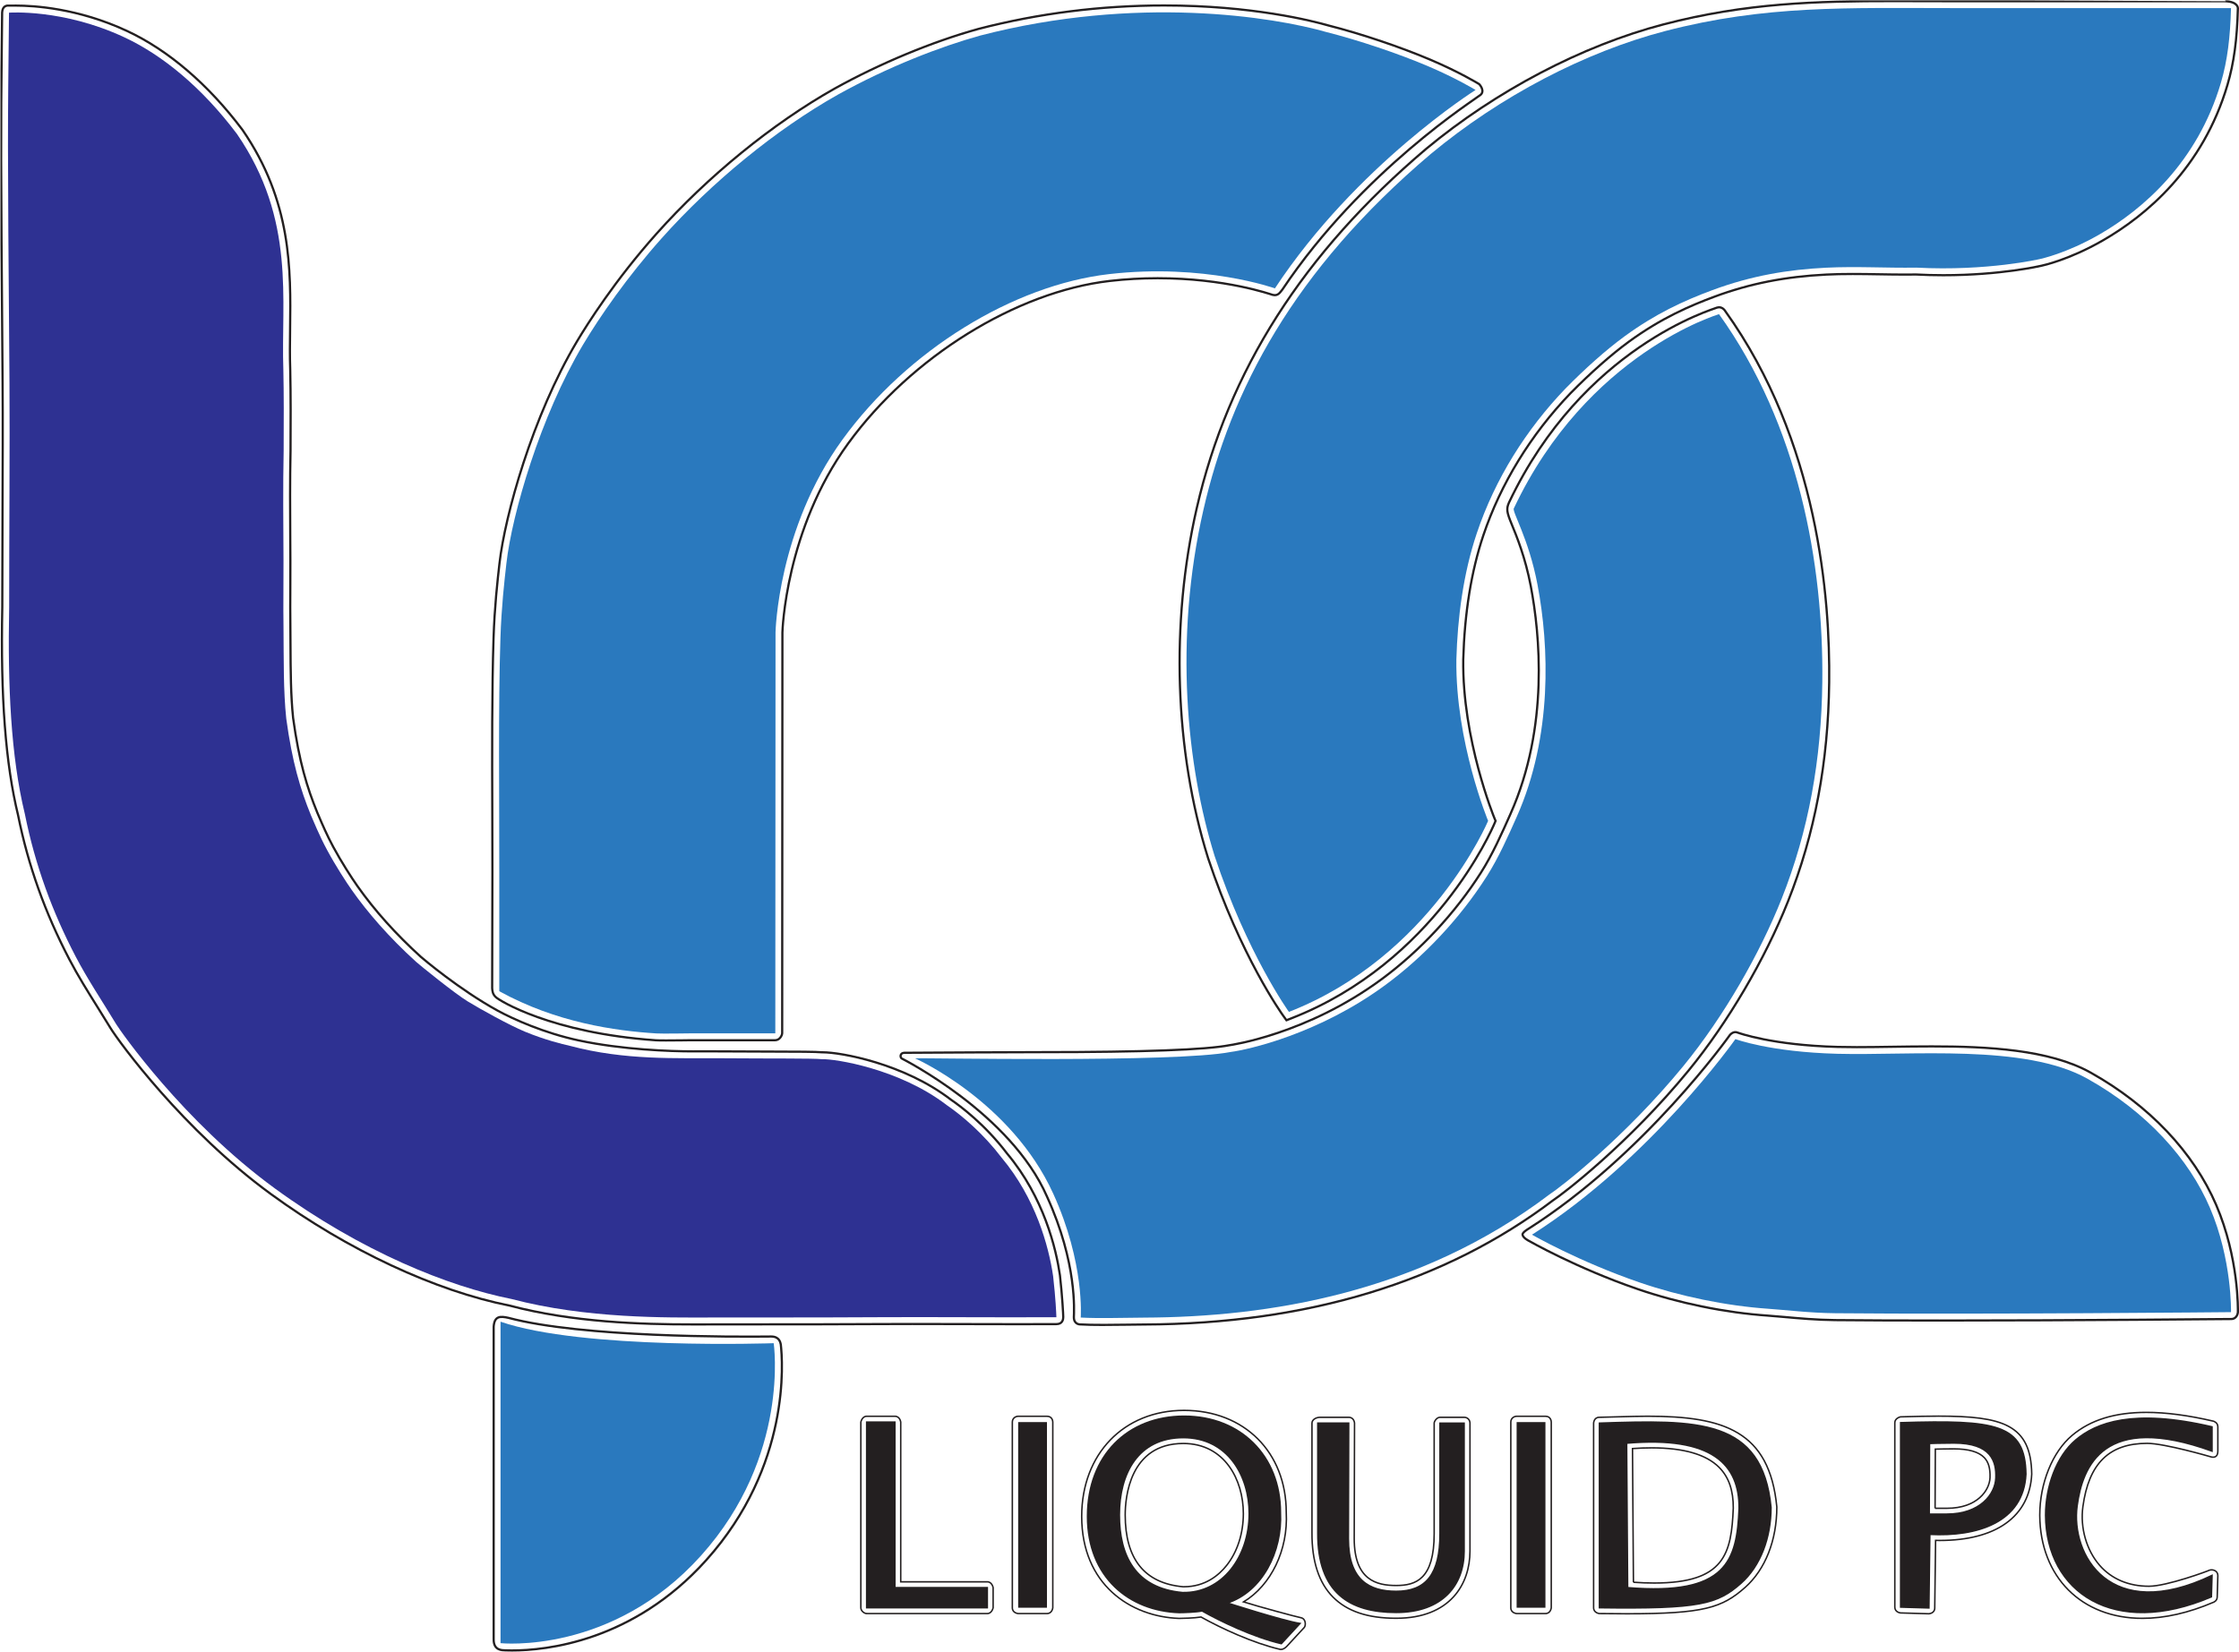 <?xml version="1.0" encoding="UTF-8"?> <svg xmlns="http://www.w3.org/2000/svg" xmlns:xlink="http://www.w3.org/1999/xlink" id="Layer_1" data-name="Layer 1" viewBox="0 0 304.692 224.805"><defs><style> .cls-1, .cls-2, .cls-3 { fill: none; } .cls-4 { fill: #231f20; } .cls-5 { clip-path: url(#clippath-1); } .cls-6 { clip-path: url(#clippath-3); } .cls-7 { clip-path: url(#clippath-4); } .cls-8 { clip-path: url(#clippath-2); } .cls-2 { stroke-width: .2px; } .cls-2, .cls-3 { stroke: #231f20; } .cls-3 { stroke-width: .3px; } .cls-9 { fill: #2e3192; } .cls-10 { fill: #2a79be; } .cls-11 { clip-path: url(#clippath); } </style><clipPath id="clippath"><rect class="cls-1" x=".06" y=".045" width="304.632" height="224.76"></rect></clipPath><clipPath id="clippath-1"><rect class="cls-1" x=".06" y=".045" width="304.632" height="224.76"></rect></clipPath><clipPath id="clippath-2"><rect class="cls-1" x=".06" y=".045" width="304.632" height="224.76"></rect></clipPath><clipPath id="clippath-3"><rect class="cls-1" x=".06" y=".045" width="304.632" height="224.76"></rect></clipPath><clipPath id="clippath-4"><rect class="cls-1" x=".06" y=".045" width="304.632" height="224.76"></rect></clipPath></defs><g class="cls-11"><path class="cls-3" d="M94.244,180.274c-7.072,0-16.291-.29-24.882-2.557-10.162-2.014-22.029-7.555-32.5-15.19-11.89-8.669-20.714-20.757-21.843-22.62-.581-.96-1.168-1.899-1.75-2.829-1.366-2.185-2.657-4.249-3.81-6.457-3.34-6.399-5.627-12.823-6.995-19.641C.756,103.967.069,94.946.311,82.627c-.002-3.837.014-8.174.031-12.515.024-6.457.049-13.134.01-18.043C.099,19.752.11,18.727.242,6.169c0,0,.048-4.283.048-4.47.045-.793.493-.9.686-.936.057-.004.748,0,1.264,0,2.294,0,8.355.336,15.042,3.449,5.629,2.621,11.063,7.276,15.714,13.462,6.702,9.751,6.586,18.964,6.483,27.093-.024,1.914-.047,3.722.016,5.492.076,3.506.062,7.42.042,11.129-.084,3.896-.06,8.069-.036,12.105l.015,2.858c.006,1.234,0,2.463-.008,3.686-.01,1.763-.019,3.511.008,5.24.007.842.011,1.662.015,2.469.018,3.551.034,6.906.355,9.969.823,6.008,1.911,9.502,3.291,12.891.059.132.152.35.264.613.396.928,1.058,2.482,1.901,4.045,1.122,2.081,2.477,4.179,3.295,5.344,2.325,3.302,5.226,6.541,8.623,9.625.318.282,5.34,4.529,10.455,7.326,2.119,1.159,6.358,3.063,11.061,4.063,5.918,1.258,12.48,1.486,15.487,1.486l2.537-.003c.554,0,1.105,0,1.652.006,2.364.017,4.555.022,6.461.027,3.629.008,6.051.014,6.99.097h.082c2.409,0,11.013,1.526,17.42,6.444,1.27.866,4.644,3.378,7.644,7.333,5.018,5.986,6.661,12.946,7.192,16.561.321,2.864.451,5.387.451,5.691s-.082.968-.931.968-3.506.011-5.186.011c-2.741,0-5.353-.008-7.851-.015-2.286-.006-4.475-.013-6.578-.013-1.522,0-3,.004-4.436.012-6.031.036-11.32.036-16.094.037-2.388,0-9.372.01-9.372.01Z"></path></g><path class="cls-9" d="M38.955,97.813c-.398-3.801-.334-7.938-.375-12.521-.045-2.931.013-5.918,0-8.937-.022-5.065-.082-10.178.021-14.973.022-4.049.032-7.723-.042-11.09-.333-9.417,1.729-20.355-6.311-32.056-4.819-6.409-10.207-10.776-15.361-13.175C8.53,1.17,1.225,1.726,1.225,1.726c-.175,17.255-.216,14.613.063,50.336.064,8.16-.046,20.894-.041,30.584-.209,10.625.224,20.3,2.135,28.15,1.403,6.993,3.743,13.329,6.906,19.391,1.634,3.13,3.616,6.072,5.532,9.234.492.813,9.077,13.224,21.593,22.35,11.811,8.61,23.584,13.334,32.188,15.041,10.187,2.688,21.127,2.533,27.208,2.521,6.47-.014,13.847.012,22.896-.041,6.916-.042,14.792.041,24.052.004-.02-.581-.099-2.524-.443-5.588-.606-4.132-2.397-10.626-7.01-16.13-2.407-3.172-5.297-5.672-7.469-7.157-6.453-4.953-15.2-6.309-16.969-6.25-1.313-.129-6.657-.073-13.421-.125-6.457-.049-13.36.313-20.875-1.687-1.094-.248-3.41-.807-6.157-1.942-2.065-.855-6.005-3.033-7.778-4.119-1.773-1.086-6.383-4.821-7.004-5.372-3.744-3.399-6.638-6.766-8.759-9.78-.724-1.029-2.139-3.184-3.354-5.438-1.096-2.032-1.875-4.005-2.209-4.749-1.458-3.584-2.541-7.209-3.354-13.146"></path><g class="cls-5"><path class="cls-10" d="M105.507,140.656h-11.594s-3.924.061-4.593.009c-5.626-.353-13.626-1.478-21.377-5.744,0,0-.01-7.335,0-16.296.012-9.759-.151-22.38.157-31.751.14-4.294.523-7.634.812-10.187.761-6.715,4.612-20.005,10.417-29.75,2.284-3.834,6.055-9.284,10.708-14.5,6.836-7.665,15.563-14.812,24-19.563,6.798-3.774,13.934-6.533,19.344-8.031,21.323-5.531,39.909-2.552,47.154-.47,4.265,1.074,9.732,2.907,13.763,4.622,3.946,1.679,6.503,3.251,6.503,3.251,0,0-16.201,10.191-27.307,27.005,0,0-9.582-3.439-22.582-1.939s-27.413,10.342-36.25,22.5c-8.836,12.158-9.125,26.25-9.125,26.25l-.031,54.594"></path></g><path class="cls-3" d="M90.607,141.622c-.626,0-1.148-.007-1.36-.024-14.277-.993-21.342-5.443-21.755-5.856-.469-.414-.487-.877-.516-1.227,0-.297.023-8.022.032-15.891.003-2.581-.005-5.36-.015-8.227-.026-7.802-.054-16.645.172-23.553.14-4.277.525-7.679.807-10.163.734-6.471,4.482-20.03,10.554-30.223,1.36-2.282,5.136-8.278,10.814-14.644,6.956-7.798,15.79-14.999,24.239-19.755,6.174-3.429,13.299-6.386,19.553-8.118,8.183-2.123,16.682-3.197,25.275-3.197,11.962,0,20.16,2.089,22.388,2.729,4.329,1.09,9.785,2.923,13.87,4.661,3.965,1.686,6.521,3.249,6.627,3.314,0,0,.989,1.028.009,1.59-.348.348-15.935,10.144-26.785,26.369-.326.39-.587.921-1.336.726-.336-.094-6.439-2.264-15.649-2.264-2.177,0-4.368.126-6.51.373-12.747,1.47-27.053,10.36-35.601,22.12-8.55,11.764-8.943,25.581-8.946,25.72,0,0-.032,54.209-.032,54.524s-.33.985-.962.985h-11.567s-1.923.031-3.306.031Z"></path><path class="cls-10" d="M302.228,11.276c-3.206,10.882-10.691,17.282-16.553,20.651-4.507,2.59-8.035,3.323-8.035,3.323,0,0-7.164,1.687-16.852,1.179-4.142.065-8.144-.195-12.301.01-5.113.254-10.109,1.065-15.488,3.063-3.896,1.446-7.723,3.211-11.903,6.264-2.571,1.877-5.424,4.436-8.066,7.126-5.341,5.568-9.576,12.287-12.061,19.688-1.86,5.537-2.622,11.568-2.781,17.169-.149,11.214,4.32,21.985,4.32,21.985,0,0-7.761,18.453-27.106,26.002,0,0-5.668-7.861-10.11-21.214-3.8-12.193-5.571-29.458-1.53-47.112,3.7-16.168,12.154-32.528,30.916-48.43,9.507-7.907,21.045-13.914,31.933-16.754,13.625-3.553,24.927-3.124,39.052-3.124h37.941c-.105,3.912-.464,7.075-1.376,10.174"></path><g class="cls-8"><path class="cls-3" d="M174.644,138.284c-.236-.326-5.803-8.13-10.24-21.466-4.565-14.649-5.13-31.998-1.554-47.616,4.293-18.76,14.505-34.767,31.222-48.936,9.49-7.891,21.261-14.066,32.303-16.946,11.244-2.932,20.843-3.17,31.332-3.17,1.266,0,6.561.016,7.956.016,0,.001,34.715.001,37.089.001,1.847.047,1.787.96,1.787.96-.115,4.325-.538,7.439-1.414,10.414-3.351,11.378-11.086,17.808-16.983,21.198-4.584,2.634-8.162,3.396-8.312,3.428-.201.047-5.585,1.294-13.383,1.294-1.239,0-2.486-.033-3.708-.097-.423.009-.908.012-1.39.012-1.22,0-2.431-.02-3.64-.041-1.194-.02-2.388-.04-3.587-.04-1.333,0-2.507.026-3.589.08-5.603.277-10.436,1.232-15.208,3.004-3.284,1.219-7.239,2.902-11.678,6.143-2.392,1.747-5.215,4.243-7.949,7.026-5.384,5.613-9.481,12.3-11.842,19.33-1.633,4.865-2.552,10.55-2.732,16.898-.145,10.867,4.204,21.494,4.248,21.599l.15.361-.151.361c-.323.768-8.139,18.905-27.629,26.511l-.675.264-.423-.588Z"></path></g><path class="cls-10" d="M209.234,79.609c1.583,8.344,2.051,20.556-2.81,31.523-1.153,2.6-2.468,5.581-4.094,8.138-3.738,5.875-8.655,10.996-13.705,14.73-9.135,6.753-18.776,8.875-21.129,9.187-7.666,1.5-42.239.77-42.958.875,0,0,13.042,5.792,18.792,18.417,4.31,9.465,3.739,16.859,3.739,16.859,2.495.143,5.885.022,8.647.01,16.902-.069,37.422-3.35,55.114-16.745,1.521-.98,10.289-7.779,18.25-17.5,5.56-6.79,10.449-15.406,13.371-22.762,3.673-9.244,5.413-18.948,5.535-29.487.187-16.118-3.24-35-14.055-50.089,0,0-17.924,5.266-27.909,26.404-.359.362,1.998,4.034,3.212,10.44"></path><path class="cls-3" d="M150.078,180.343c-1.232,0-2.234-.023-3.062-.07,0,0-.897.047-.88-1.006.017-.704.489-7.293-3.658-16.4-4.94-11.305-19.56-18.676-19.773-18.795-.214-.119-.276-.744.343-.771,4.232-.026,14.668-.088,18.769-.088,13.717,0,22.296-.318,25.499-.945.161-.022,10.544-1.474,20.752-9.021,5.186-3.834,9.971-8.976,13.472-14.48,1.569-2.466,2.853-5.363,3.986-7.919l.042-.095c5.253-11.852,3.976-24.491,2.746-30.97-.742-3.913-1.918-6.777-2.621-8.489-.651-1.584-.727-2.041-.334-2.909,10.057-21.186,27.823-26.3,28.308-26.518.705-.218,1.096.453,1.096.453,12.687,17.7,14.291,39.227,14.159,50.544-.126,10.899-1.958,20.654-5.601,29.823-3.14,7.906-8.194,16.508-13.516,23.009-8.19,9.999-17.159,16.849-18.468,17.694-14.664,11.106-33.397,16.803-55.617,16.894-.786.004-1.623.015-2.475.028-1.054.016-2.132.031-3.167.031Z"></path><g class="cls-6"><path class="cls-10" d="M95.409,211.733c-12.146,13.537-27.294,11.927-27.294,11.927v-43.758c11.11,3.848,37.173,2.927,37.173,2.927,0,0,2.268,15.367-9.879,28.904"></path></g><path class="cls-3" d="M69.666,224.655c-.343,0-.638-.007-.88-.016-.482-.018-1.606.017-1.606-1.468v-42.581c.099-1.495.904-1.449,1.991-1.215,10.014,2.67,30.715,2.605,35.787,2.545,1.111.006,1.236.822,1.294,1.065.263,2.275,1.377,16.53-10.146,29.373-9.958,11.099-21.808,12.297-26.44,12.297Z"></path><g class="cls-7"><path class="cls-3" d="M264.114,179.744c-5.626,0-10.462-.02-14.376-.058-2.498-.023-4.966-.245-6.949-.424-.811-.073-1.551-.139-2.189-.183-5.802-.399-12.117-1.688-17.782-3.631-8.269-2.839-14.745-6.537-14.809-6.574,0,0-.76-.382-.814-.812-.053-.305.779-.79.779-.79,15.848-10.075,27.31-26.212,27.423-26.374,0,0,.471-.622,1.095-.337.126.043,4.663,1.706,13.571,1.94.833.022,1.706.031,2.61.031,1.506,0,3.099-.024,4.747-.048,1.772-.026,3.606-.053,5.46-.053,7.535,0,15.996.424,21.615,3.564,7.946,4.441,14.016,10.838,17.091,18.01,3.096,7.219,2.961,14.323,2.953,14.621,0,0-.063.914-.927.914-.308,0-21.258.204-39.497.204h-.001Z"></path></g><path class="cls-10" d="M300.726,164.375c-2.821-6.58-8.524-13-16.688-17.563-8.5-4.75-24.052-3.113-34-3.375-9.211-.242-13.875-2-13.875-2,0,0-11.499,16.334-27.687,26.625,0,0,6.366,3.658,14.646,6.5,5.451,1.87,11.753,3.186,17.542,3.583,2.209.151,5.609.572,9.083.605,19.375.187,53.857-.146,53.857-.146,0,0,.172-7.115-2.878-14.229"></path><path class="cls-2" d="M117.939,219.63c-.307,0-.792-.343-.792-.792v-25.27s.163-.792.792-.792h3.843c.694,0,.792.792.792.792v21.741h11.782c.651,0,.792.792.792.792v2.737s-.162.792-.792.792h-16.417Z"></path><polygon class="cls-2" points="117.939 193.568 121.782 193.568 121.782 216.101 134.356 216.101 134.356 218.838 117.939 218.838 117.939 193.568"></polygon><polyline class="cls-4" points="117.939 193.568 121.782 193.568 121.782 216.101 134.356 216.101 134.356 218.838 117.939 218.838 117.939 193.568"></polyline><path class="cls-2" d="M138.555,219.63s-.792-.062-.792-.792v-25.27c0-.553.478-.787.792-.792h3.921c.75,0,.792.704.792.792v25.27s-.074.792-.792.792h-3.921Z"></path><rect class="cls-4" x="138.555" y="193.568" width="3.921" height="25.27"></rect><path class="cls-2" d="M206.389,219.63s-.792-.062-.792-.792v-25.27c0-.553.478-.787.792-.792h3.921c.75,0,.792.704.792.792v25.27s-.074.792-.792.792h-3.921Z"></path><rect class="cls-4" x="206.388" y="193.568" width="3.922" height="25.27"></rect><path class="cls-4" d="M174.371,223.729c-3.822-.885-8.375-3.084-10.791-4.459-.667.167-2.571.228-3.118.228-6.758-.232-12.469-4.764-12.469-13.097s5.5-13.634,13.141-13.634c7.726,0,13.112,5.444,13.112,13.087.292,5.375-2.505,10.796-7.208,12.333,0,0,7.481,2.408,9.875,2.792l-2.542,2.75M160.925,216.77c5.405.125,9.068-4.879,9.068-10.754,0-5.183-2.958-10.329-8.964-10.329-6.172,0-8.699,4.909-8.699,10.516,0,5.491,2.125,9.984,8.595,10.567Z"></path><path class="cls-2" d="M161.029,196.479c-7.338,0-7.907,7.442-7.907,9.724,0,6.017,2.649,9.307,7.874,9.778h.127c2.895-.001,4.752-1.578,5.801-2.902,1.469-1.855,2.277-4.363,2.277-7.063,0-4.594-2.557-9.537-8.172-9.537Z"></path><path class="cls-2" d="M174.192,224.5c-3.645-.843-8.001-2.861-10.748-4.397-.957.152-2.646.187-2.982.187-6.614-.226-13.261-4.608-13.261-13.889,0-8.494,5.73-14.426,13.933-14.426s13.904,5.707,13.904,13.879c.28,5.144-2.085,9.941-5.81,12.192,2.37.736,7.091,2.004,7.81,2.151.719.146.662,1.098.457,1.32-.205.222-2.13,2.289-2.42,2.615-.506.493-.883.368-.883.368Z"></path><path class="cls-2" d="M160.925,216.77c5.405.125,9.068-4.879,9.068-10.754,0-5.183-2.958-10.329-8.964-10.329-6.172,0-8.699,4.909-8.699,10.516,0,5.491,2.125,9.984,8.595,10.567Z"></path><path class="cls-2" d="M174.371,223.729c-3.822-.885-8.375-3.084-10.791-4.459-.667.167-2.571.228-3.118.228-6.758-.232-12.469-4.764-12.469-13.097s5.5-13.634,13.141-13.634c7.726,0,13.112,5.444,13.112,13.087.292,5.375-2.505,10.796-7.208,12.333,0,0,7.481,2.408,9.875,2.792l-2.542,2.75Z"></path><path class="cls-4" d="M183.538,193.71l-.042,15.727c0,5.643,2.841,7.167,6.5,7.167,4.025,0,5.964-2.278,5.964-7.846v-15.048h3.286v17.435c0,4.583-2.917,8.334-9.25,8.334s-10.708-2.667-10.666-10.833v-14.936h4.208"></path><path class="cls-2" d="M189.996,220.271c-3.853,0-6.663-.94-8.588-2.875s-2.889-4.88-2.87-8.754v-14.932c0-.476.564-.792,1.094-.792h3.906c.75,0,.792.794.792.794l-.042,15.727c0,5.648,3.051,6.373,5.708,6.373,2.687,0,5.172-.854,5.172-7.054v-15.048c0-.242.354-.792.792-.792h3.286c.48,0,.792.363.792.792v17.435c0,4.412-2.638,9.126-10.042,9.126Z"></path><path class="cls-2" d="M183.538,193.71l-.042,15.727c0,5.643,2.841,7.167,6.5,7.167,4.025,0,5.964-2.278,5.964-7.846v-15.048h3.286v17.435c0,4.583-2.917,8.334-9.25,8.334s-10.708-2.667-10.666-10.833v-14.936h4.208Z"></path><path class="cls-4" d="M217.657,193.71c13.339-.439,22.173-.689,23.351,11.481,0,4.123-1.445,7.967-4.053,10.289-3.25,2.875-5.584,3.541-19.298,3.358v-25.128M221.496,216.105c13.542,1.125,14.875-3.709,15.167-10.792.042-5.958-3.625-9.875-15.303-8.875l.136,19.667Z"></path><path class="cls-2" d="M222.283,215.371c1.007.069,1.956.104,2.831.104h.002c9.616,0,10.502-4.036,10.756-10.194.017-2.405-.611-4.227-1.92-5.544-1.754-1.767-4.841-2.662-9.176-2.662-.822,0-1.7.032-2.619.095l.126,18.201Z"></path><path class="cls-2" d="M221.43,219.659c-1.157,0-2.412-.01-3.784-.029,0,0-.781-.078-.781-.792v-25.128s.03-.792.766-.792,4.498-.147,6.588-.147c10.376,0,16.578,2.02,17.577,12.344.004,4.548-1.57,8.513-4.315,10.957-3.141,2.779-5.628,3.587-16.051,3.587Z"></path><path class="cls-2" d="M221.496,216.105c13.542,1.125,14.875-3.709,15.167-10.792.042-5.958-3.625-9.875-15.303-8.875l.136,19.667Z"></path><path class="cls-2" d="M217.657,193.71c13.339-.439,22.173-.689,23.351,11.481,0,4.123-1.445,7.967-4.053,10.289-3.25,2.875-5.584,3.541-19.298,3.358v-25.128Z"></path><path class="cls-4" d="M258.646,193.648c12.955-.398,16.955.164,17.048,7.008-.312,6.578-6.656,8.531-13.073,8.197l-.125,10.014-3.85-.114v-25.105M262.538,206.109s-1.562-.016,2.391-.016c4.547,0,6.588-2.718,6.672-4.922.085-2.227-.594-4.75-5.704-4.75-1.686,0-3.318.057-3.318.057l-.041,9.631Z"></path><path class="cls-2" d="M263.334,205.302c.391,0,.91,0,1.595,0,4.198,0,5.816-2.488,5.881-4.16.047-1.264-.203-2.136-.787-2.742-.756-.787-2.145-1.186-4.126-1.186-.959,0-1.901.019-2.529.035l-.034,8.054Z"></path><path class="cls-2" d="M258.623,219.545s-.769-.085-.769-.792v-25.105c0-.617.768-.792.768-.792,2.149-.065,3.796-.097,5.182-.097,8.695,0,12.59,1.139,12.682,7.886-.272,5.76-4.832,9.035-12.511,9.036-.191,0-.381-.003-.572-.007,0,0-.115,8.454-.115,9.202s-.815.783-.815.783l-3.85-.114Z"></path><path class="cls-2" d="M262.538,206.109s-1.562-.016,2.391-.016c4.547,0,6.588-2.718,6.672-4.922.085-2.227-.594-4.75-5.704-4.75-1.686,0-3.318.057-3.318.057l-.041,9.631Z"></path><path class="cls-2" d="M258.646,193.648c12.955-.398,16.955.164,17.048,7.008-.312,6.578-6.656,8.531-13.073,8.197l-.125,10.014-3.85-.114v-25.105Z"></path><path class="cls-4" d="M300.935,217.355c-13.23,5.666-22.497-.604-22.564-11.106,0-3.828,1.432-8.011,4.125-10.27,2.736-2.295,7.73-4.292,18.526-1.765v3.307c-14.734-5.334-17.623,2.023-18.359,7.458-.896,6.615,4.417,16.125,18.359,9.458l-.087,2.918"></path><path class="cls-2" d="M291.544,220.282c-8.299,0-13.911-5.638-13.965-14.029,0-4.366,1.731-8.635,4.408-10.88,2.508-2.104,5.815-3.126,10.11-3.126,2.65,0,5.714.402,9.106,1.196,0,0,.611.158.611.771v3.307c0,.869-.565.921-1.061.745,0,0-6.184-1.803-8.558-1.803-5.171,0-7.95,2.74-8.747,8.622-.388,2.869.486,5.927,2.281,7.983,1.626,1.861,3.947,2.846,6.711,2.846,2.428,0,8.102-2.094,8.241-2.192.466-.144,1.133.09,1.133.738s-.087,2.391-.087,2.918-.481.705-.481.705c-3.405,1.459-6.67,2.199-9.702,2.199Z"></path><path class="cls-2" d="M300.935,217.355c-13.23,5.666-22.497-.604-22.564-11.106,0-3.828,1.432-8.011,4.125-10.27,2.736-2.295,7.73-4.292,18.526-1.765v3.307c-14.734-5.334-17.623,2.023-18.359,7.458-.896,6.615,4.417,16.125,18.359,9.458l-.087,2.918Z"></path></svg> 